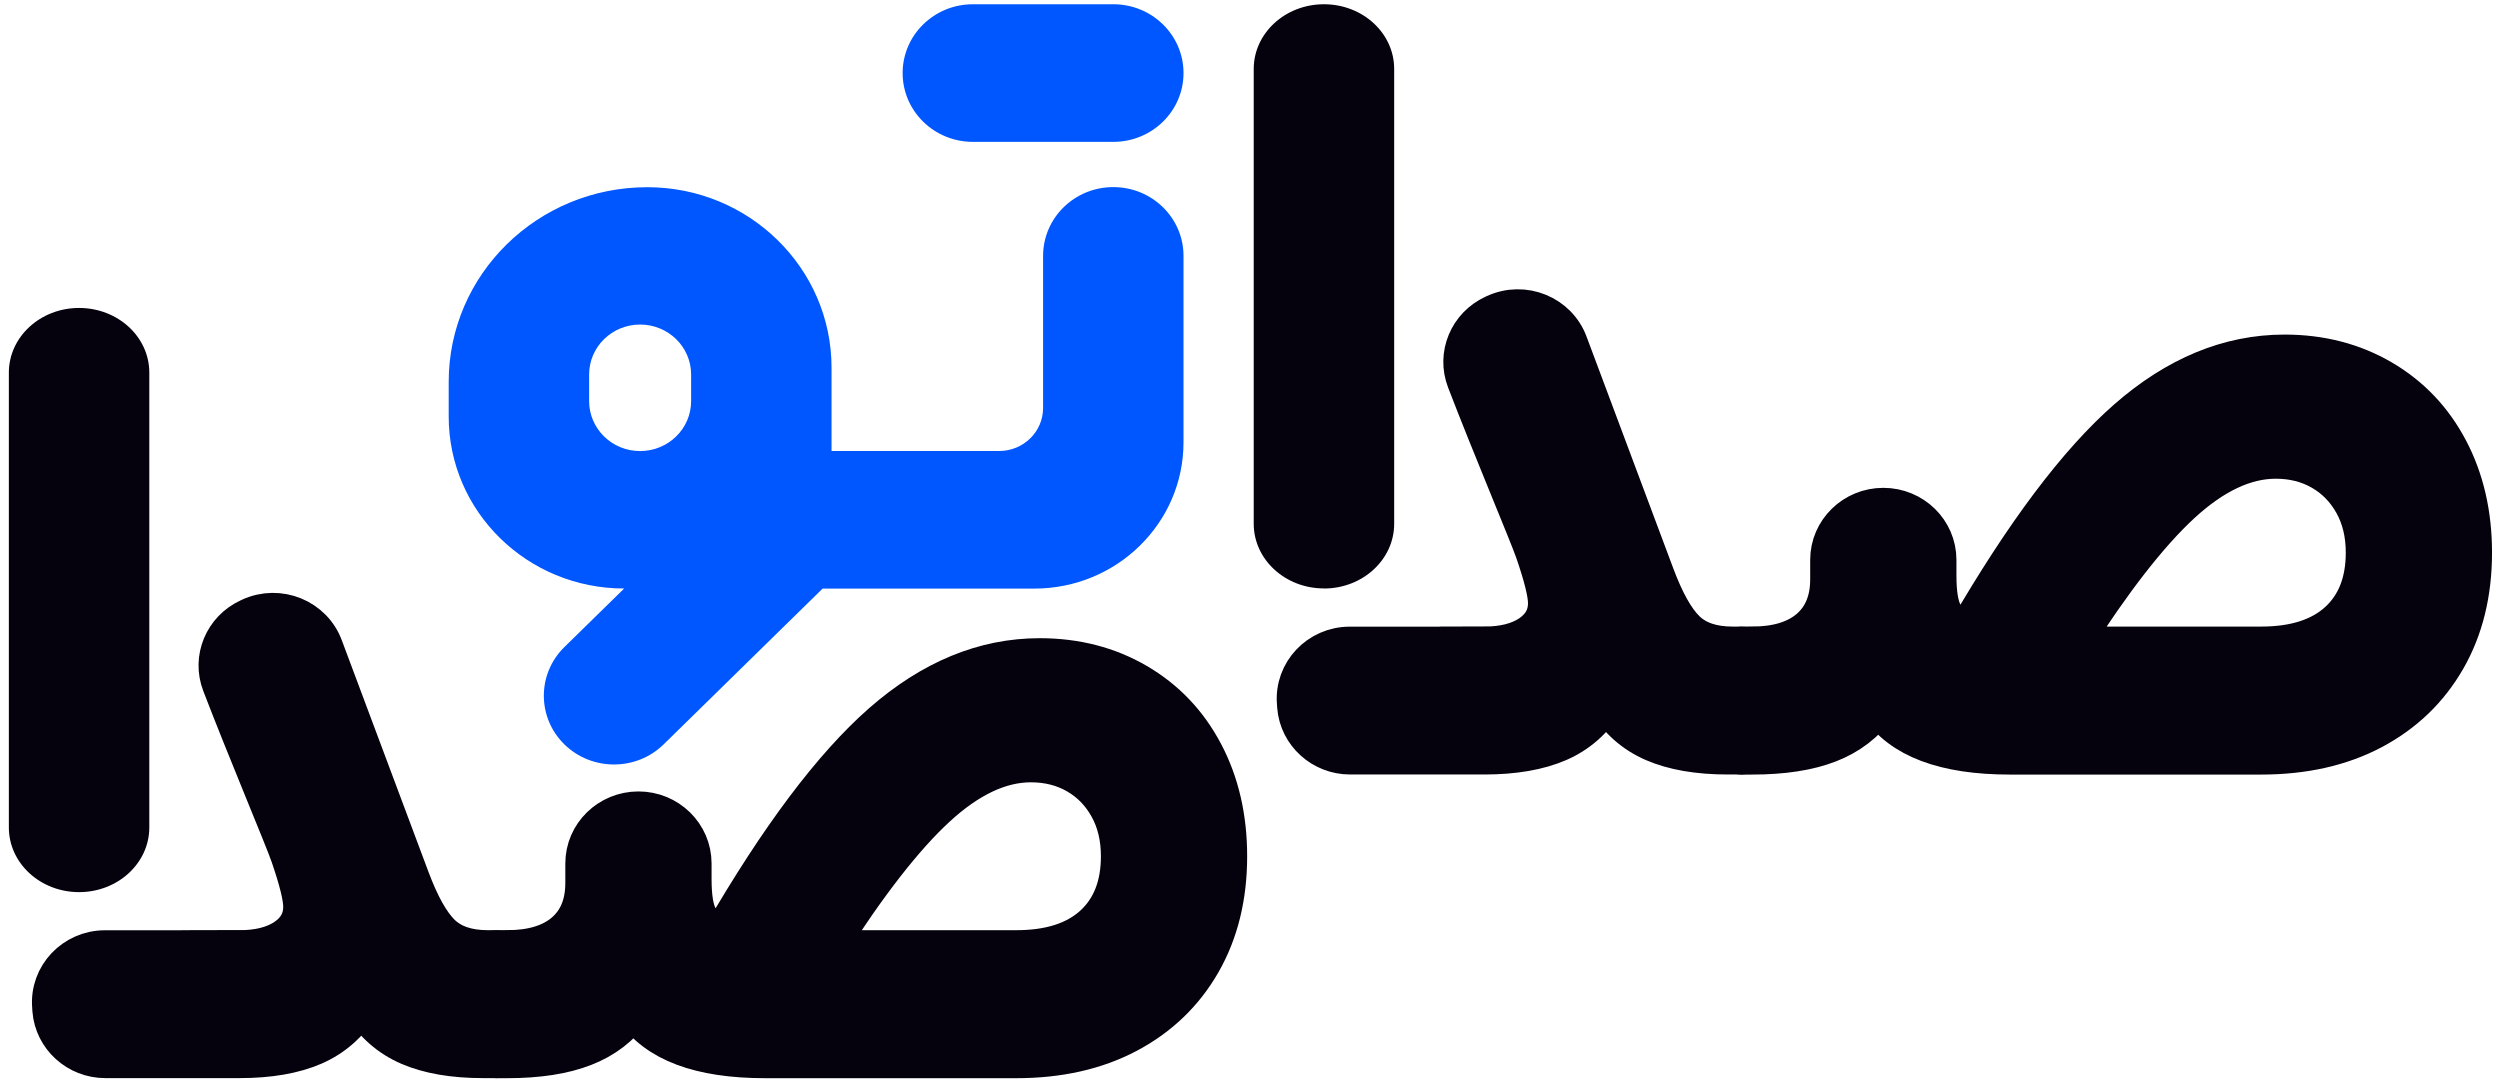 <svg width="94" height="41" viewBox="0 0 94 41" fill="none" xmlns="http://www.w3.org/2000/svg">
<g id="Group 5">
<path id="Vector" d="M41.86 7.035C40.401 7.035 39.22 8.193 39.22 9.622V15.34C39.22 16.233 38.48 16.957 37.57 16.957H31.266V13.826C31.266 10.078 28.164 7.039 24.339 7.039C20.214 7.039 16.871 10.315 16.871 14.357V15.663C16.871 19.234 19.824 22.128 23.468 22.128L21.22 24.33C20.191 25.339 20.191 26.979 21.22 27.988C22.25 28.997 23.923 28.997 24.953 27.988L30.93 22.131H38.89C41.989 22.131 44.5 19.667 44.5 16.63V9.622C44.5 8.193 43.319 7.035 41.86 7.035ZM24.068 12.203C25.128 12.203 25.986 13.044 25.986 14.082V15.081C25.986 16.119 25.128 16.96 24.068 16.96C23.009 16.96 22.151 16.119 22.151 15.081V14.082C22.151 13.044 23.009 12.203 24.068 12.203Z" fill="#0057FF"/>
<path id="Vector_2" d="M41.86 0.16H36.58C35.121 0.16 33.939 1.318 33.939 2.747C33.939 4.176 35.121 5.334 36.58 5.334H41.86C43.318 5.334 44.5 4.176 44.5 2.747C44.5 1.318 43.318 0.16 41.86 0.16Z" fill="#0057FF"/>
<g id="Group">
<path id="Vector_3" d="M49.78 22.128C51.239 22.128 52.421 21.038 52.421 19.696V2.592C52.421 1.247 51.239 0.16 49.78 0.16C48.322 0.16 47.14 1.25 47.14 2.592V19.693C47.14 21.038 48.322 22.125 49.78 22.125V22.128Z" fill="#05010D"/>
<g id="Group_2">
<path id="Vector_4" d="M55.81 24.259C56.516 24.259 57.084 24.117 57.513 23.829C57.938 23.541 58.153 23.16 58.153 22.681C58.153 22.322 57.995 21.682 57.678 20.76C57.45 20.097 56.038 16.76 55.1 14.315C54.724 13.335 55.18 12.239 56.147 11.792L56.196 11.77C57.295 11.262 58.599 11.796 59.005 12.918L62.255 21.604C62.621 22.584 63.004 23.273 63.407 23.667C63.81 24.062 64.39 24.259 65.146 24.259H65.48C65.724 24.259 65.846 24.977 65.846 26.413C65.846 27.273 65.809 27.826 65.737 28.062C65.664 28.301 65.579 28.421 65.48 28.421H64.965C63.843 28.421 62.909 28.259 62.163 27.936C61.417 27.613 60.826 27.092 60.387 26.374C59.948 27.092 59.354 27.613 58.612 27.936C57.866 28.259 56.932 28.421 55.81 28.421H50.764C49.695 28.421 48.803 27.613 48.721 26.568L48.711 26.426C48.619 25.258 49.559 24.262 50.754 24.262H55.813L55.81 24.259Z" fill="#05010D" stroke="#05010D" stroke-width="1.4" stroke-miterlimit="10"/>
<path id="Vector_5" d="M65.872 24.259C66.8 24.259 67.512 24.042 68.014 23.612C68.512 23.182 68.763 22.571 68.763 21.782V21.051C68.763 19.942 69.681 19.043 70.813 19.043C71.945 19.043 72.862 19.942 72.862 21.051V21.64C72.862 22.286 72.935 22.752 73.083 23.04C73.228 23.328 73.509 23.567 73.925 23.758C76.073 20.052 78.08 17.377 79.948 15.738C81.816 14.101 83.799 13.28 85.898 13.28C87.264 13.28 88.492 13.597 89.578 14.231C90.663 14.865 91.505 15.751 92.102 16.886C92.7 18.021 93 19.321 93 20.779C93 22.309 92.67 23.648 92.01 24.799C91.35 25.947 90.422 26.84 89.228 27.474C88.033 28.107 86.627 28.424 85.017 28.424H75.572C73.106 28.424 71.46 27.803 70.628 26.558C70.162 27.205 69.549 27.677 68.78 27.975C68.011 28.276 67.04 28.424 65.869 28.424H65.476C65.232 28.424 63.744 27.755 63.744 26.416C63.744 25.556 63.78 24.98 63.852 24.692C63.925 24.405 65.377 24.262 65.476 24.262H65.869L65.872 24.259ZM85.02 24.259C86.264 24.259 87.221 23.955 87.895 23.344C88.564 22.733 88.901 21.879 88.901 20.779C88.901 20.087 88.756 19.476 88.462 18.949C88.168 18.422 87.772 18.018 87.271 17.73C86.769 17.442 86.201 17.3 85.568 17.3C84.419 17.3 83.241 17.856 82.033 18.968C80.826 20.081 79.453 21.843 77.915 24.259H85.017H85.02Z" fill="#05010D" stroke="#05010D" stroke-width="1.4" stroke-miterlimit="10"/>
</g>
</g>
<g id="Group_3">
<path id="Vector_6" d="M2.973 33.544C4.432 33.544 5.614 32.454 5.614 31.112V14.011C5.614 12.665 4.432 11.579 2.973 11.579C1.515 11.579 0.333 12.669 0.333 14.011V31.112C0.333 32.457 1.515 33.544 2.973 33.544Z" fill="#05010D"/>
<g id="Group_4">
<path id="Vector_7" d="M9.006 35.675C9.713 35.675 10.28 35.532 10.709 35.245C11.135 34.957 11.349 34.575 11.349 34.096C11.349 33.738 11.191 33.097 10.874 32.176C10.646 31.513 9.234 28.175 8.297 25.73C7.92 24.751 8.376 23.654 9.343 23.208L9.392 23.185C10.491 22.678 11.795 23.211 12.201 24.333L15.452 33.02C15.818 33.999 16.201 34.688 16.603 35.083C17.006 35.477 17.587 35.675 18.343 35.675H18.676C18.92 35.675 19.042 36.393 19.042 37.828C19.042 38.689 19.006 39.242 18.933 39.478C18.861 39.717 18.775 39.837 18.676 39.837H18.161C17.039 39.837 16.105 39.675 15.359 39.352C14.613 39.028 14.023 38.508 13.584 37.79C13.145 38.508 12.551 39.028 11.808 39.352C11.062 39.675 10.128 39.837 9.006 39.837H3.96C2.891 39.837 2 39.028 1.917 37.984L1.908 37.841C1.815 36.674 2.756 35.678 3.95 35.678H9.01L9.006 35.675Z" fill="#05010D" stroke="#05010D" stroke-width="1.4" stroke-miterlimit="10"/>
<path id="Vector_8" d="M19.065 35.675C19.993 35.675 20.706 35.458 21.207 35.028C21.706 34.598 21.956 33.987 21.956 33.197V32.467C21.956 31.357 22.874 30.458 24.006 30.458C25.138 30.458 26.055 31.357 26.055 32.467V33.055C26.055 33.702 26.128 34.168 26.276 34.456C26.422 34.743 26.702 34.983 27.118 35.173C29.266 31.467 31.273 28.793 33.141 27.153C35.009 25.517 36.992 24.696 39.091 24.696C40.457 24.696 41.685 25.012 42.771 25.646C43.856 26.28 44.698 27.166 45.295 28.301C45.893 29.436 46.193 30.736 46.193 32.195C46.193 33.725 45.863 35.063 45.203 36.215C44.543 37.363 43.616 38.255 42.421 38.889C41.226 39.523 39.82 39.84 38.21 39.84H28.765C26.299 39.84 24.653 39.219 23.821 37.974C23.356 38.621 22.742 39.093 21.973 39.39C21.204 39.691 20.234 39.84 19.062 39.84H18.669C18.425 39.84 16.937 39.17 16.937 37.832C16.937 36.971 16.973 36.396 17.046 36.108C17.118 35.82 18.57 35.678 18.669 35.678H19.062L19.065 35.675ZM38.213 35.675C39.457 35.675 40.414 35.371 41.088 34.76C41.758 34.148 42.094 33.294 42.094 32.195C42.094 31.503 41.949 30.892 41.655 30.365C41.361 29.837 40.965 29.433 40.464 29.145C39.962 28.858 39.395 28.715 38.761 28.715C37.612 28.715 36.434 29.272 35.227 30.384C34.019 31.497 32.646 33.259 31.108 35.675H38.21H38.213Z" fill="#05010D" stroke="#05010D" stroke-width="1.4" stroke-miterlimit="10"/>
</g>
</g>
</g>
</svg>
